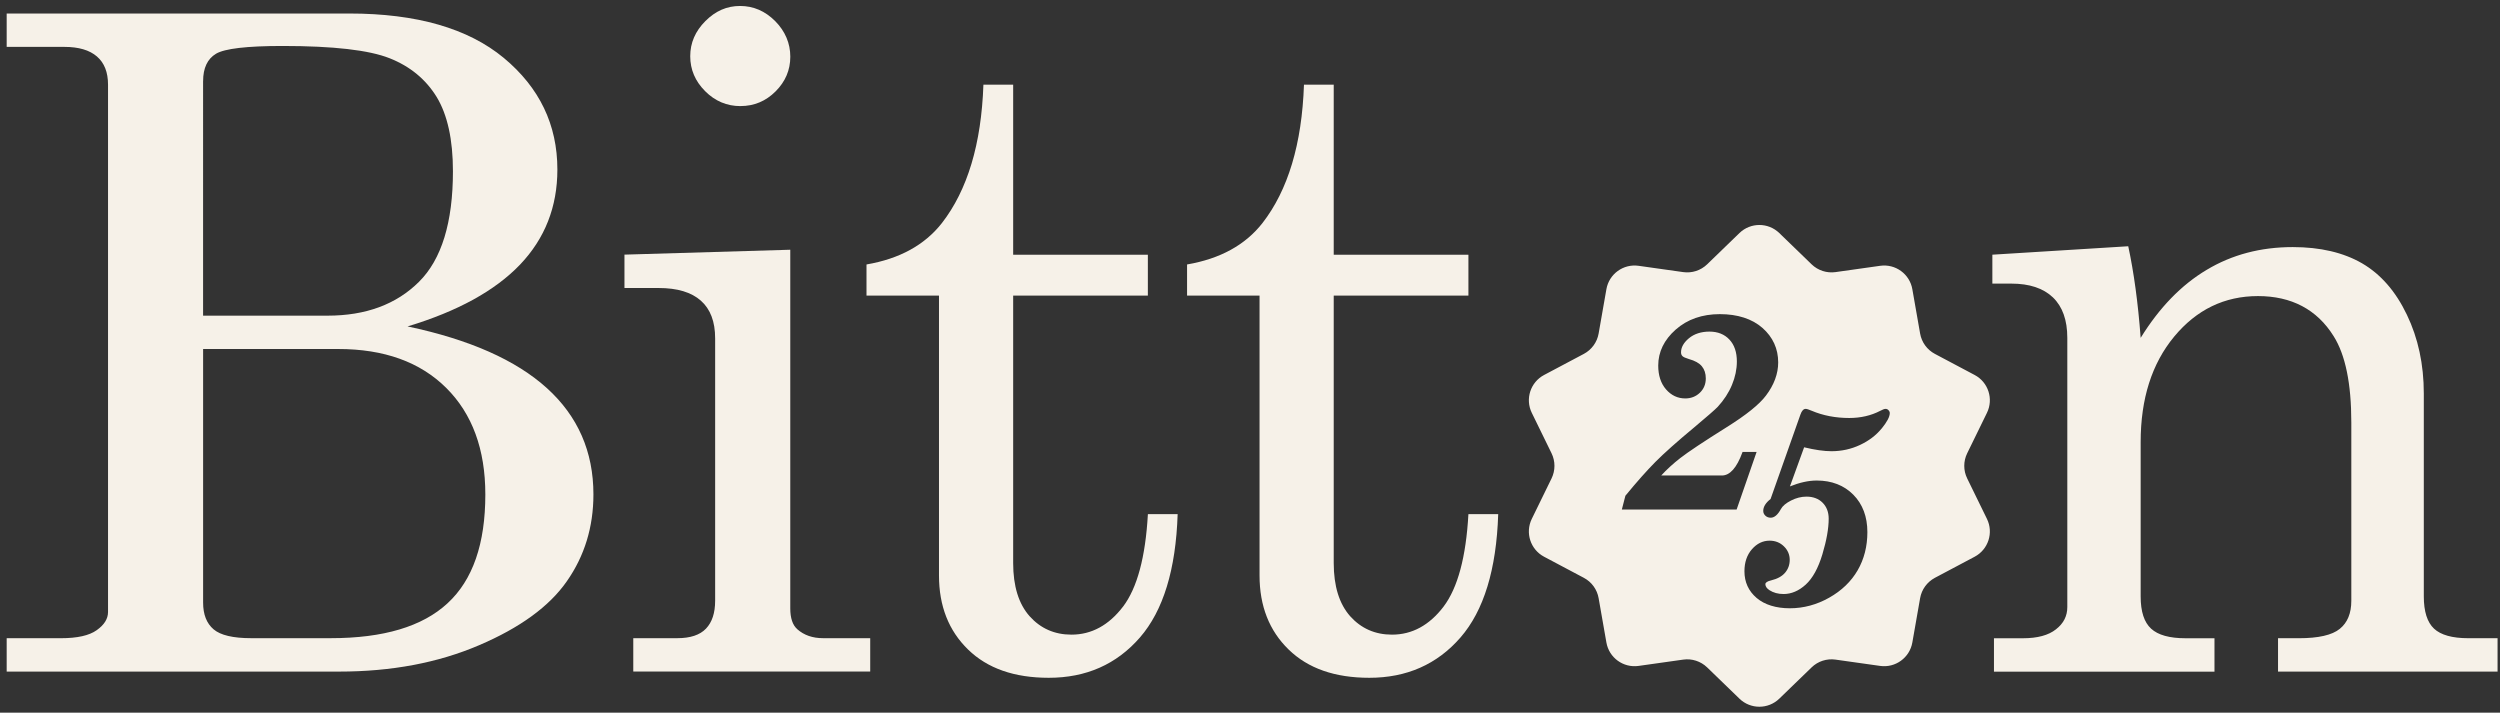 <svg viewBox="0 0 841.89 240" xmlns="http://www.w3.org/2000/svg" id="Layer_1"><rect x="0" y="0" width="841.89" height="240" fill="#333333" stroke="none"/><defs><style>.cls-1{fill:#f6f1e8;stroke-width:0px;}</style></defs><path d="m137.26,109.92c16.85-5.08,29.47-12.03,37.87-20.81,8.37-8.78,12.57-19.45,12.57-32.02,0-15.08-6.01-27.58-18.04-37.58-12.03-9.97-29.38-14.96-52.02-14.96H2.25v11.24h19.45c4.8,0,8.45,1.08,10.93,3.22,2.51,2.15,3.75,5.32,3.75,9.52v177.56c0,2.29-1.27,4.34-3.82,6.13-2.53,1.81-6.56,2.7-12.05,2.7H2.25v11.24h111.96c17.56,0,33.24-2.94,47.06-8.85,13.84-5.9,23.72-13.08,29.64-21.6,5.94-8.5,8.93-18.23,8.93-29.23,0-14.39-5.23-26.32-15.66-35.77-10.43-9.45-26.05-16.37-46.91-20.78h0ZM68.4,27.31c0-4.39,1.45-7.47,4.34-9.21,2.91-1.74,10.38-2.62,22.45-2.62,17.06,0,29.07,1.38,36.01,4.13,6.92,2.74,12.21,7.11,15.87,13.08,3.62,5.99,5.46,14.32,5.46,24.98,0,17.25-3.82,29.68-11.45,37.25-7.64,7.59-17.9,11.38-30.76,11.38h-41.93V27.31h0Zm82.32,175.84c-8.47,7.85-21.6,11.76-39.35,11.76h-26.8c-6.09,0-10.31-1-12.64-2.98-2.36-2.01-3.53-5.01-3.53-9v-85.4h45.5c15.46,0,27.58,4.37,36.37,13.1,8.78,8.73,13.17,20.71,13.17,35.89,0,16.58-4.22,28.8-12.72,36.63h0Z" class="cls-1"></path><path d="m249.36,35.72c4.58,0,8.54-1.65,11.84-4.96,3.29-3.29,4.94-7.18,4.94-11.67s-1.72-8.59-5.11-12c-3.39-3.39-7.33-5.08-11.81-5.08s-8.28,1.69-11.67,5.08c-3.41,3.41-5.11,7.35-5.11,11.84s1.67,8.42,5.01,11.76c3.34,3.36,7.33,5.04,11.91,5.04h0Z" class="cls-1"></path><path d="m268.52,211.91c-1.6-1.38-2.39-3.75-2.39-7.04v-120.77l-55.84,1.65v11.24h11.52c6.28,0,11.03,1.43,14.22,4.27,3.2,2.84,4.8,7.06,4.8,12.67v88.38c0,4.1-1.03,7.23-3.08,9.38-2.05,2.15-5.27,3.22-9.67,3.22h-14.82v11.24h79.79v-11.24h-15.87c-3.51,0-6.4-1-8.69-3.01h0Z" class="cls-1"></path><path d="m378.18,204.29c-4.8,6.28-10.6,9.43-17.37,9.43-5.68,0-10.38-2.08-14.08-6.2-3.68-4.15-5.54-10.12-5.54-17.92v-90.05h45.36v-13.77h-45.36V28.52h-10.02c-.69,19.97-5.37,35.51-13.98,46.6-5.8,7.4-14.27,12.03-25.39,13.94v10.48h24.41v94.25c0,10.29,3.27,18.61,9.81,24.96,6.52,6.35,15.58,9.5,27.15,9.5,12.58,0,22.81-4.51,30.69-13.55,7.87-9.04,12.12-22.91,12.72-41.57h-10.02c-.81,14.48-3.6,24.86-8.37,31.16h0Z" class="cls-1"></path><path d="m486.13,204.29c-4.8,6.28-10.59,9.43-17.37,9.43-5.68,0-10.38-2.08-14.08-6.2-3.67-4.15-5.54-10.12-5.54-17.92v-90.05h45.36v-13.77h-45.36V28.52h-10.02c-.69,19.97-5.37,35.51-13.98,46.6-5.8,7.4-14.27,12.03-25.39,13.94v10.48h24.41v94.25c0,10.29,3.27,18.61,9.81,24.96,6.52,6.35,15.58,9.5,27.15,9.5,12.58,0,22.81-4.51,30.69-13.55,7.87-9.04,12.12-22.91,12.72-41.57h-10.03c-.81,14.48-3.6,24.86-8.38,31.16h0Z" class="cls-1"></path><path d="m831.2,214.92c-5.39,0-9.23-1.08-11.53-3.22-2.29-2.15-3.44-5.78-3.44-10.86v-68.34c0-9.78-1.91-18.64-5.7-26.51-3.77-7.9-8.83-13.67-15.1-17.32-6.28-3.63-14.08-5.46-23.34-5.46-10.79,0-20.45,2.55-28.97,7.66-8.54,5.08-15.94,12.72-22.24,22.91-.88-11.79-2.29-22.07-4.18-30.85l-45.76,2.84v9.74h6.39c6.08,0,10.76,1.55,14.01,4.65,3.22,3.1,4.84,7.64,4.84,13.63v90.65c0,3.01-1.26,5.51-3.82,7.49-2.53,2.01-6.25,3.01-11.14,3.01h-9.74v11.24h74.26v-11.24h-9.74c-5.39,0-9.26-1.08-11.59-3.22-2.36-2.15-3.53-5.78-3.53-10.86v-52c0-14.6,3.77-26.44,11.31-35.53,7.54-9.07,16.94-13.62,28.2-13.62s19.85,4.49,25.46,13.48c3.98,6.3,5.97,15.99,5.97,29.06v60.08c0,4.2-1.29,7.35-3.89,9.45-2.58,2.1-7.18,3.15-13.77,3.15h-7.02v11.24h73.93v-11.24h-9.88Z" class="cls-1"></path><path d="m662.46,161.11c-1.31-2.67-1.31-5.79,0-8.46l6.66-13.63c2.28-4.67.45-10.31-4.14-12.74l-13.4-7.11c-2.63-1.39-4.46-3.92-4.97-6.85l-2.62-14.94c-.9-5.12-5.69-8.6-10.84-7.87l-15.02,2.12c-2.94.42-5.91-.55-8.05-2.61l-10.9-10.55c-3.73-3.61-9.66-3.61-13.4,0l-10.9,10.55c-2.14,2.07-5.11,3.03-8.05,2.61l-15.02-2.12c-5.15-.73-9.94,2.76-10.84,7.87l-2.62,14.94c-.51,2.93-2.35,5.45-4.97,6.85l-13.4,7.11c-4.59,2.44-6.42,8.07-4.14,12.74l6.66,13.63c1.3,2.67,1.3,5.79,0,8.46l-6.66,13.63c-2.28,4.67-.45,10.31,4.14,12.74l13.4,7.11c2.63,1.39,4.46,3.92,4.97,6.85l2.62,14.94c.9,5.12,5.69,8.6,10.84,7.87l15.02-2.12c2.94-.42,5.91.55,8.05,2.61l10.9,10.55c3.73,3.61,9.66,3.61,13.4,0l10.9-10.55c2.14-2.07,5.11-3.03,8.05-2.61l15.02,2.12c5.15.73,9.94-2.76,10.84-7.87l2.62-14.94c.51-2.93,2.35-5.45,4.97-6.85l13.4-7.11c4.59-2.44,6.42-8.07,4.14-12.74l-6.66-13.63h0Zm-77.64,10.49h-38.66l1.2-4.65.04-.05c3.75-4.57,7.14-8.39,10.07-11.35,2.94-2.96,7.35-6.88,13.1-11.66,4.32-3.62,6.96-5.93,7.86-6.86,2.1-2.28,3.73-4.78,4.82-7.41,1.1-2.63,1.65-5.29,1.65-7.9,0-3.12-.85-5.61-2.52-7.38-1.66-1.77-3.92-2.67-6.7-2.67s-5.12.75-6.91,2.23c-1.77,1.47-2.67,3.06-2.67,4.74,0,.54.15.96.47,1.28.33.33,1.06.66,2.18.99,2.03.56,3.5,1.38,4.37,2.45.88,1.07,1.32,2.44,1.32,4.09,0,1.93-.68,3.55-2.01,4.82-1.33,1.27-2.98,1.91-4.9,1.91-2.54,0-4.72-1.03-6.48-3.05-1.75-2.01-2.63-4.71-2.63-8.03,0-4.58,1.98-8.66,5.89-12.11,3.9-3.45,8.9-5.2,14.86-5.2s10.86,1.57,14.36,4.65c3.51,3.1,5.29,7.01,5.29,11.62,0,3.8-1.39,7.56-4.13,11.17-2.21,2.95-6.64,6.52-13.18,10.61-7.81,4.9-13.09,8.41-15.69,10.44-2.42,1.89-4.57,3.85-6.39,5.85h20.43c2.7,0,5.02-2.61,6.89-7.75l.06-.18h4.74l-6.74,19.42h0Zm48.79-27.26c-1.82,2.25-4.26,4.1-7.24,5.5-2.98,1.4-6.21,2.11-9.6,2.11-2.49,0-5.59-.44-9.22-1.32l-4.78,13.17c3.26-1.31,6.29-1.98,9.03-1.98,5.03,0,9.18,1.61,12.32,4.78,3.14,3.17,4.73,7.41,4.73,12.6,0,4.77-1.1,9.09-3.27,12.84-2.17,3.76-5.39,6.86-9.58,9.23-4.19,2.37-8.65,3.57-13.26,3.57s-8.48-1.17-11.19-3.48c-2.72-2.32-4.1-5.34-4.1-8.98,0-3.02.85-5.51,2.52-7.42,1.68-1.92,3.68-2.89,5.95-2.89,1.9,0,3.52.64,4.82,1.91,1.3,1.27,1.96,2.8,1.96,4.55,0,1.65-.52,3.1-1.55,4.32-1.03,1.22-2.61,2.09-4.7,2.59-1.29.3-1.95.74-1.95,1.3,0,.73.47,1.41,1.39,2.02,1.32.85,2.92,1.28,4.75,1.28,2.61,0,5.11-1.06,7.43-3.16,2.33-2.11,4.23-5.55,5.63-10.22,1.41-4.69,2.12-8.73,2.12-11.99,0-2.21-.69-4.02-2.05-5.38-1.36-1.36-3.19-2.05-5.42-2.05-1.75,0-3.5.44-5.22,1.32-1.7.87-2.84,1.83-3.39,2.84-1.05,1.95-2.21,2.94-3.44,2.94-.71,0-1.31-.22-1.79-.67-.48-.45-.73-.99-.73-1.62,0-1.38.83-2.73,2.47-4.01l10.05-28.43c.44-1.27,1.03-1.92,1.77-1.92.38,0,1.01.2,1.99.62,3.83,1.63,8.09,2.45,12.68,2.45,3.85,0,7.35-.81,10.41-2.4.84-.45,1.43-.67,1.82-.67s.72.15,1,.45c.28.3.42.62.42.96,0,1.24-.9,2.95-2.76,5.25h0Z" class="cls-1"></path></svg>